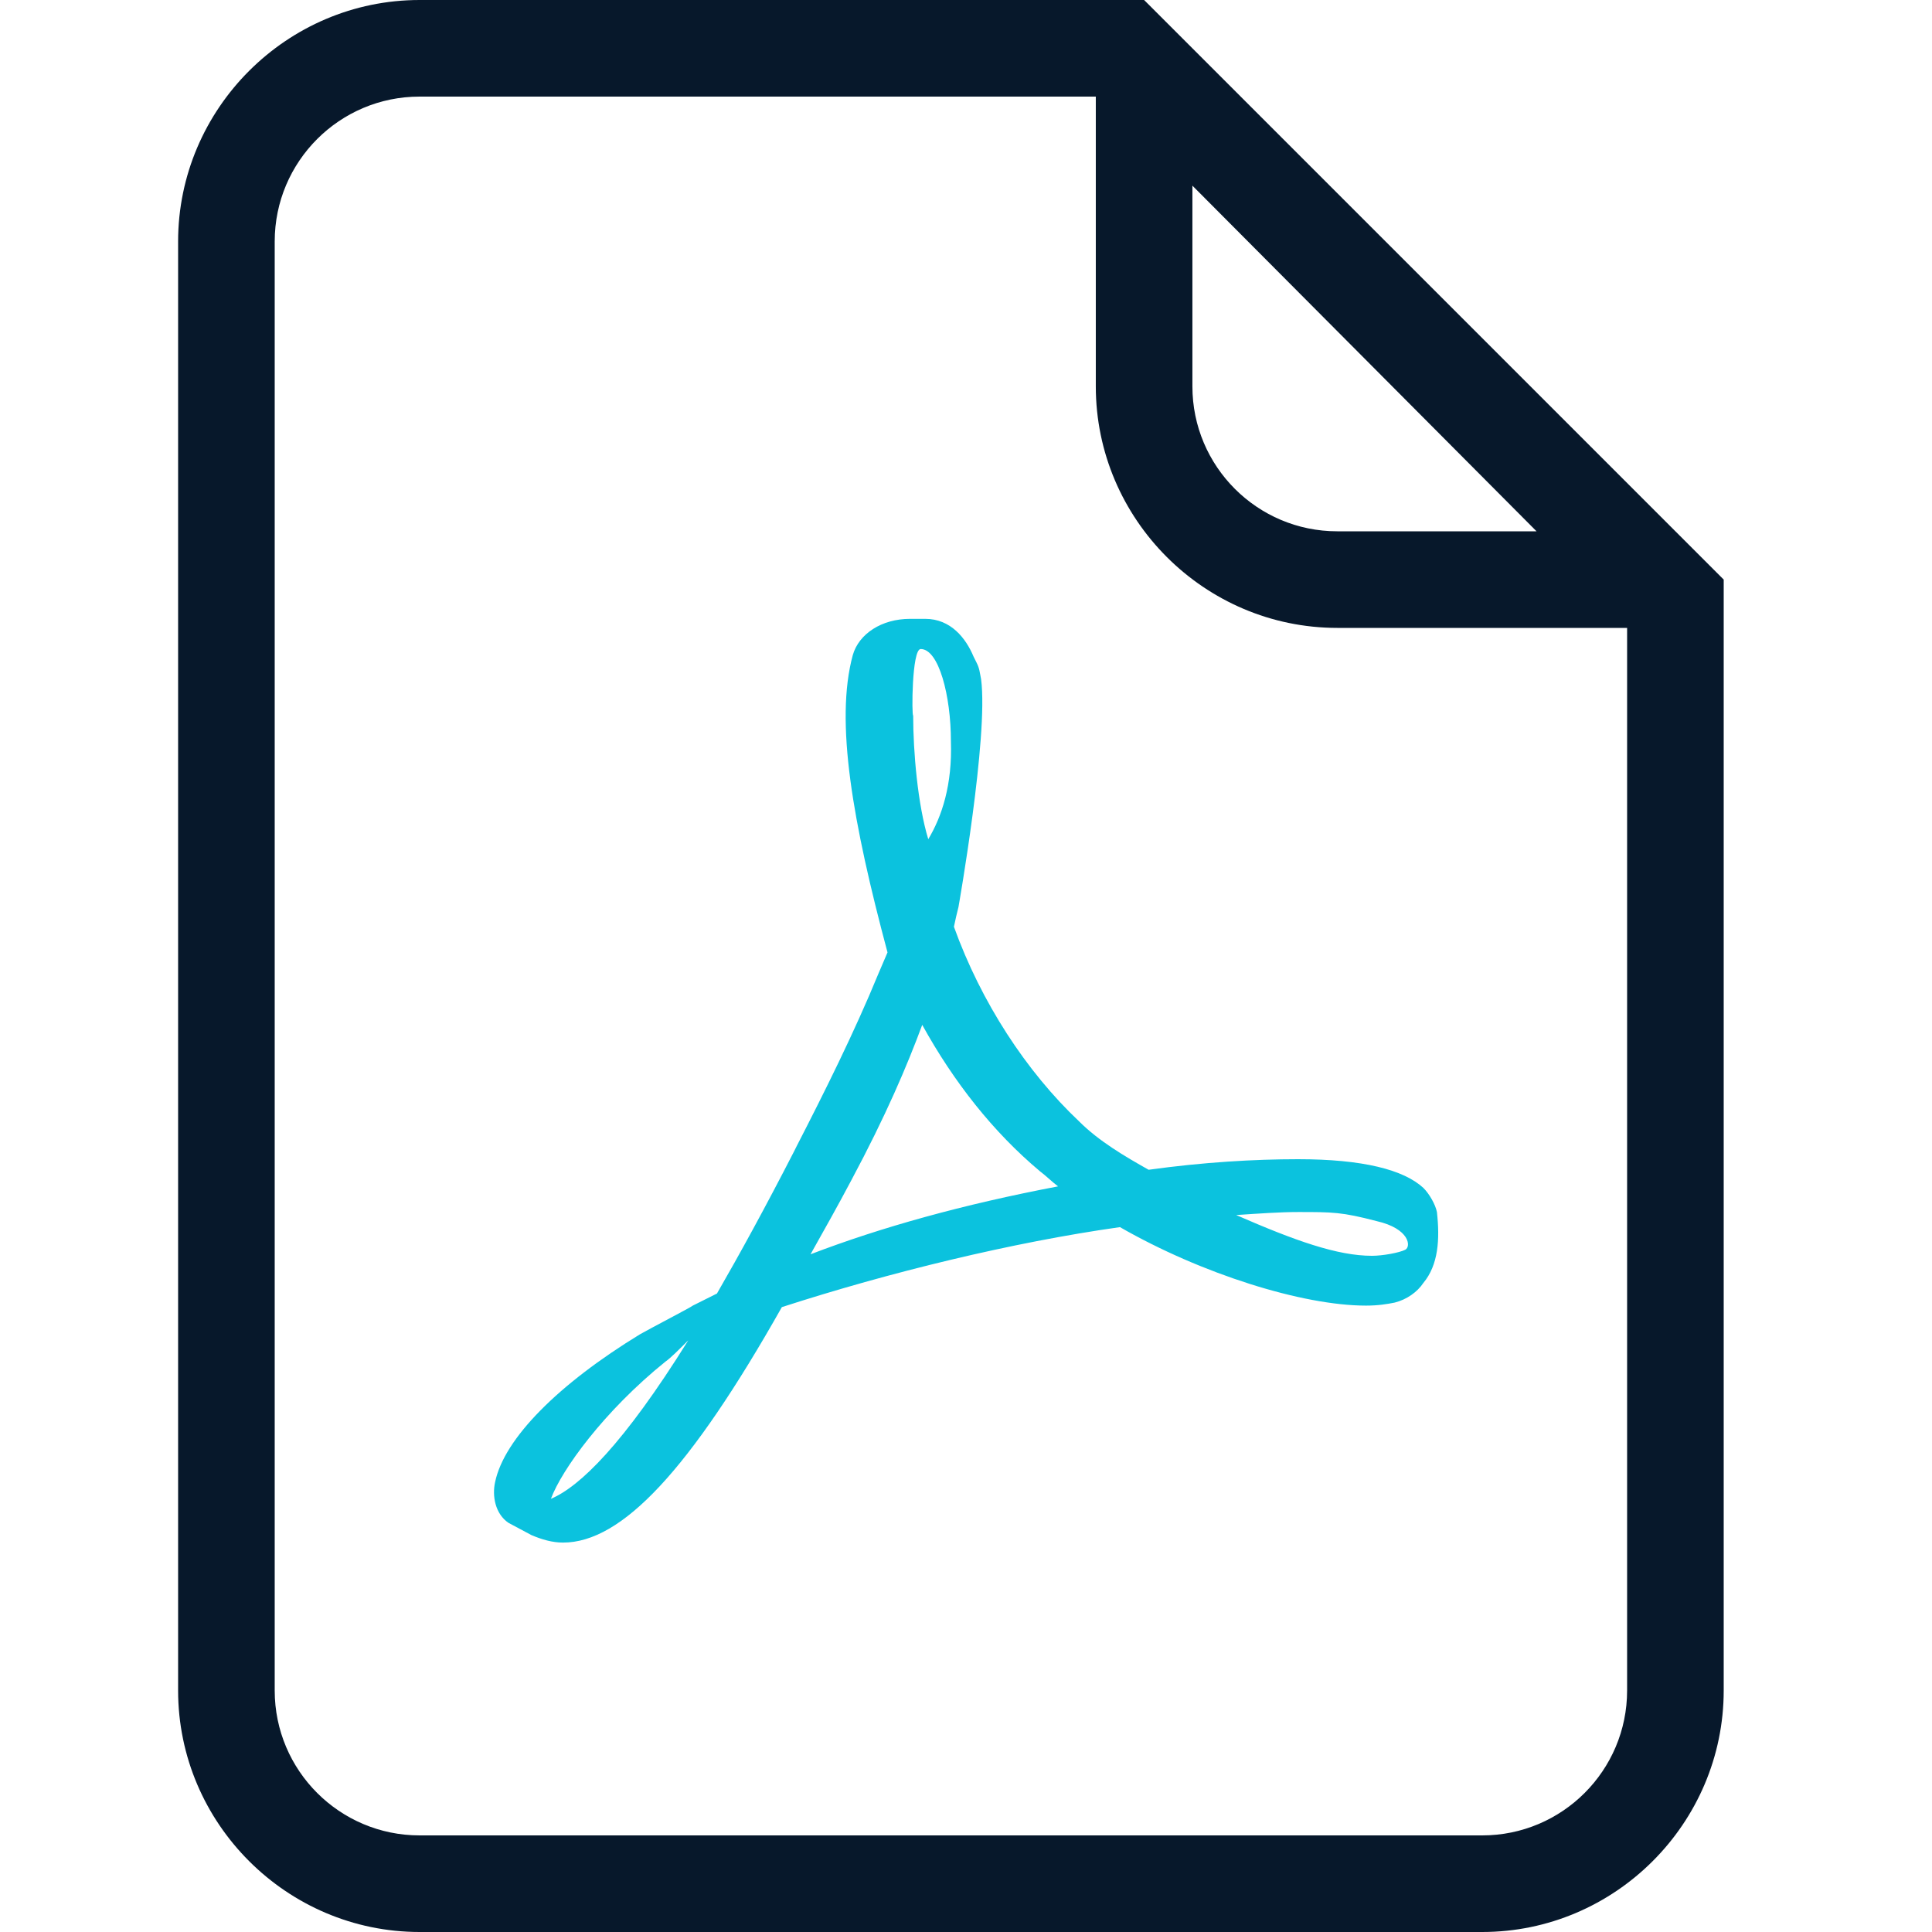 <svg xmlns="http://www.w3.org/2000/svg" xmlns:xlink="http://www.w3.org/1999/xlink" id="Camada_1" x="0px" y="0px" viewBox="0 0 128 128" style="enable-background:new 0 0 128 128;" xml:space="preserve"><style type="text/css">	.st0{fill:#0BC2DE;}	.st1{fill:#07182B;}</style><g>	<g>		<path class="st0" d="M95.2,80.3c-0.1-0.5-0.5-1.2-0.9-1.6c-1.3-1.2-4-1.9-8.3-1.9c-2.9,0-6.3,0.2-9.9,0.7   c-1.6-0.9-3.3-1.9-4.6-3.2c-3.5-3.3-6.5-7.9-8.3-12.9c0.1-0.5,0.2-0.9,0.3-1.3c0,0,2-11.3,1.5-15.1c-0.1-0.5-0.1-0.7-0.3-1.1   l-0.2-0.4C64,42.3,63,41,61.3,41l-1,0h0c-1.9,0-3.4,1-3.8,2.4c-1.2,4.4,0,11.1,2.3,19.7l-0.6,1.4c-1.6,3.9-3.6,7.9-5.4,11.4   l-0.2,0.4c-1.9,3.7-3.6,6.8-5.1,9.4l-1.6,0.8c-0.1,0.1-2.8,1.5-3.5,1.9c-5.4,3.3-9,6.9-9.6,9.8c-0.2,0.9,0,2.1,0.9,2.7l1.5,0.8   c0.7,0.3,1.4,0.5,2.1,0.5c3.9,0,8.4-4.8,14.5-15.6c7.1-2.3,15.3-4.3,22.4-5.3c5.4,3.1,12.1,5.2,16.3,5.2c0.8,0,1.4-0.1,1.9-0.2   c0.8-0.2,1.5-0.7,1.9-1.3C95.3,83.8,95.4,82.1,95.2,80.3z M36.5,99.3c0.7-1.9,3.5-5.8,7.6-9.1c0.3-0.2,0.9-0.8,1.5-1.4   C41.3,95.7,38.4,98.5,36.5,99.3z M61,43c1.2,0,2,3.1,2,6.1c0.1,2.9-0.6,5-1.5,6.5c-0.7-2.3-1-5.8-1-8.2C60.4,47.5,60.4,43,61,43z    M53.7,83.1c0.9-1.6,1.8-3.2,2.7-4.9c2.3-4.3,3.7-7.6,4.7-10.3c2.1,3.8,4.7,7.1,7.8,9.7c0.4,0.3,0.8,0.7,1.2,1   C63.8,79.8,58.4,81.3,53.7,83.1z M93.1,82.8c-0.4,0.2-1.5,0.4-2.2,0.4c-2.3,0-5.1-1-9-2.7c1.5-0.1,2.9-0.2,4.1-0.2   c2.3,0,2.9,0,5.2,0.6C93.4,81.4,93.5,82.6,93.1,82.8z"></path>	</g></g><path class="st1" d="M75.8,0h-48c-8.8,0-16,7.2-16,16v96c0,8.8,7.2,16,16,16h70.4c8.8,0,16-7.2,16-16V38.4L75.8,0z M101.8,35.2H88.6 c-5.3,0-9.6-4.3-9.6-9.6V12.3L101.8,35.2z M107.8,112c0,5.3-4.3,9.6-9.6,9.6H27.8c-5.3,0-9.6-4.3-9.6-9.6V16c0-5.3,4.3-9.6,9.6-9.6 h44.8v19.2c0,8.8,7.2,16,16,16h19.2V112z"></path></svg>